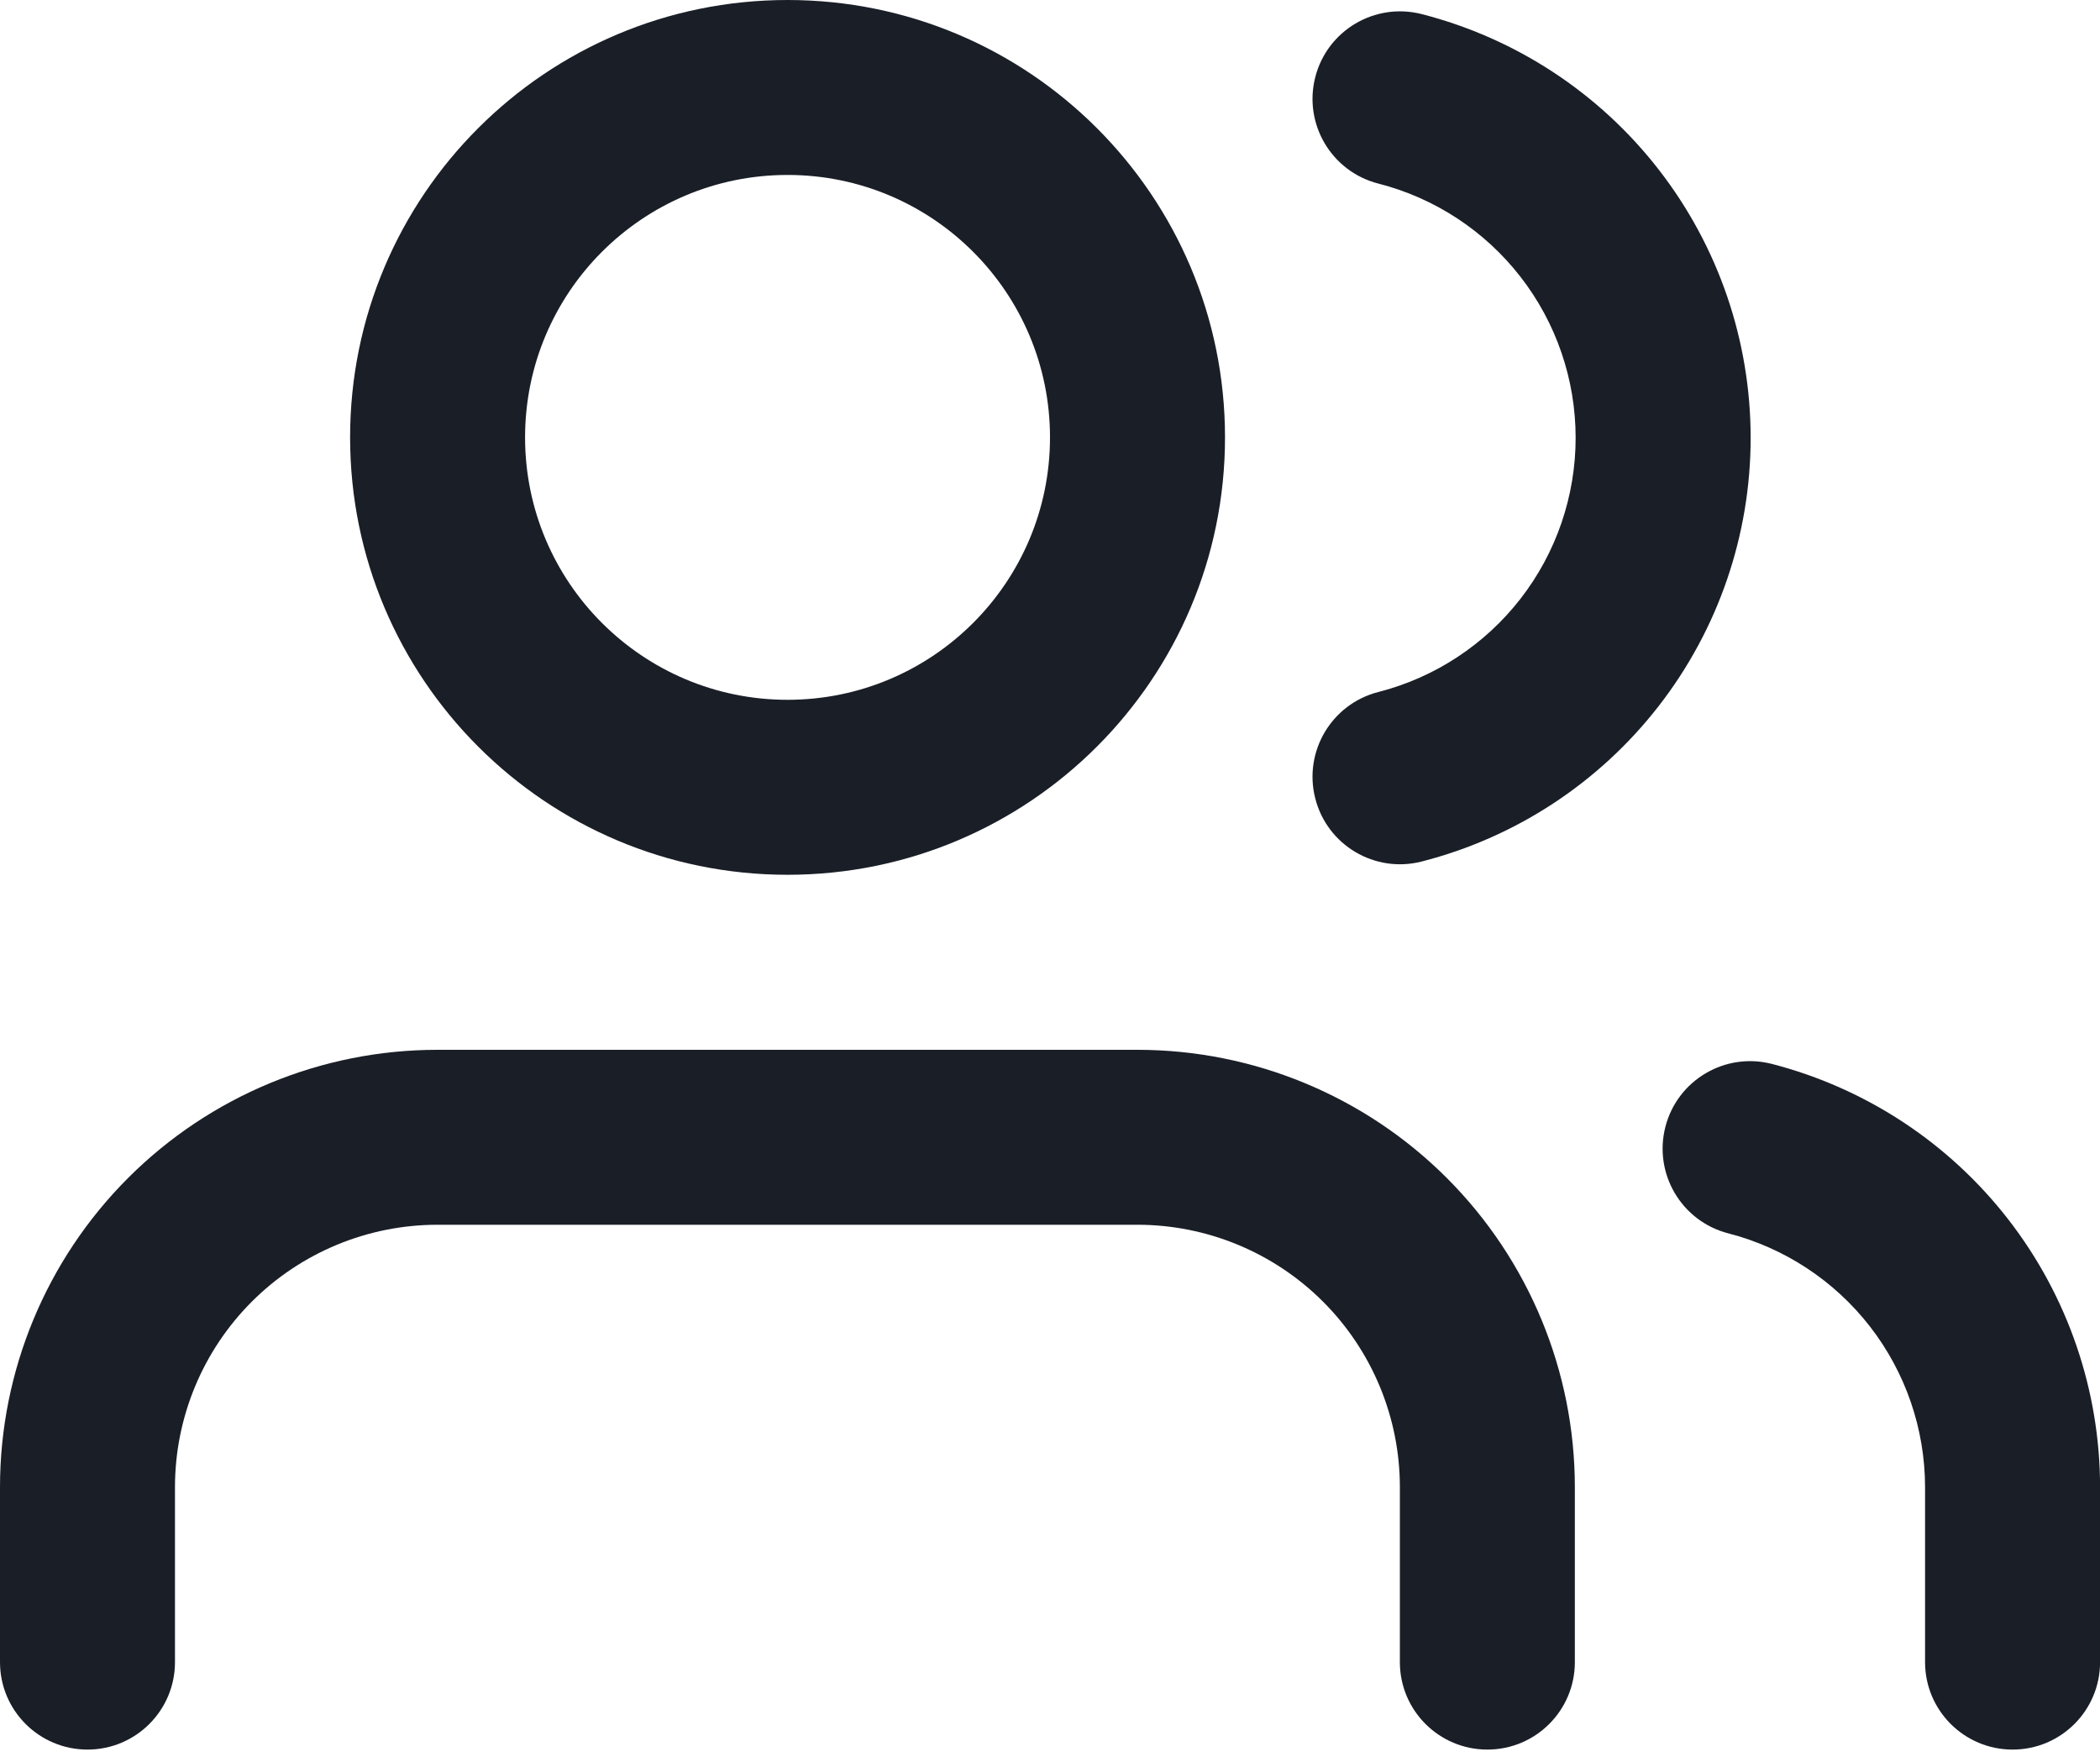 <svg width="56" height="47" viewBox="0 0 56 47" fill="none" xmlns="http://www.w3.org/2000/svg">
<path d="M37.33 44.332V39.666C37.33 37.809 36.593 36.029 35.28 34.716C33.967 33.404 32.187 32.666 30.33 32.666H11.666C9.809 32.666 8.029 33.404 6.716 34.716C5.403 36.029 4.666 37.809 4.666 39.666V44.332C4.666 45.62 3.621 46.664 2.333 46.664C1.044 46.664 0 45.62 0 44.332V39.666C0 36.572 1.229 33.605 3.417 31.417C5.605 29.229 8.572 28 11.666 28H30.33C33.424 28 36.392 29.229 38.58 31.417C40.768 33.605 41.996 36.572 41.996 39.666V44.332C41.996 45.62 40.952 46.664 39.663 46.664C38.375 46.664 37.33 45.62 37.33 44.332Z" fill="#1A1E27"/>
<path d="M28 11.666C28 7.8 24.867 4.666 21.002 4.666C17.136 4.666 14.002 7.8 14.002 11.666C14.002 15.531 17.136 18.665 21.002 18.665C24.867 18.664 28 15.531 28 11.666ZM32.667 11.666C32.667 18.108 27.444 23.331 21.002 23.332C14.559 23.332 9.336 18.108 9.336 11.666C9.336 5.223 14.559 0 21.002 0C27.444 0 32.667 5.223 32.667 11.666Z" fill="#1A1E27"/>
<path d="M51.335 44.331V39.667C51.334 38.116 50.818 36.609 49.868 35.383C48.918 34.158 47.587 33.282 46.086 32.895C44.838 32.572 44.089 31.3 44.411 30.052C44.733 28.805 46.005 28.055 47.253 28.377C49.755 29.024 51.972 30.483 53.556 32.526C55.139 34.568 56 37.079 56.002 39.663V44.331C56.002 45.62 54.958 46.664 53.669 46.664C52.381 46.664 51.335 45.62 51.335 44.331Z" fill="#1A1E27"/>
<path d="M42.017 11.677C42.017 10.123 41.501 8.612 40.548 7.385C39.595 6.157 38.26 5.281 36.755 4.896C35.506 4.576 34.754 3.306 35.074 2.057C35.393 0.809 36.664 0.057 37.912 0.376C40.421 1.019 42.645 2.478 44.233 4.524C45.822 6.57 46.684 9.086 46.684 11.677C46.684 14.267 45.822 16.784 44.233 18.83C42.645 20.876 40.421 22.336 37.912 22.978C36.664 23.298 35.393 22.545 35.074 21.297C34.754 20.049 35.506 18.777 36.755 18.457C38.26 18.072 39.595 17.196 40.548 15.968C41.501 14.741 42.017 13.23 42.017 11.677Z" fill="#1A1E27"/>
</svg>
